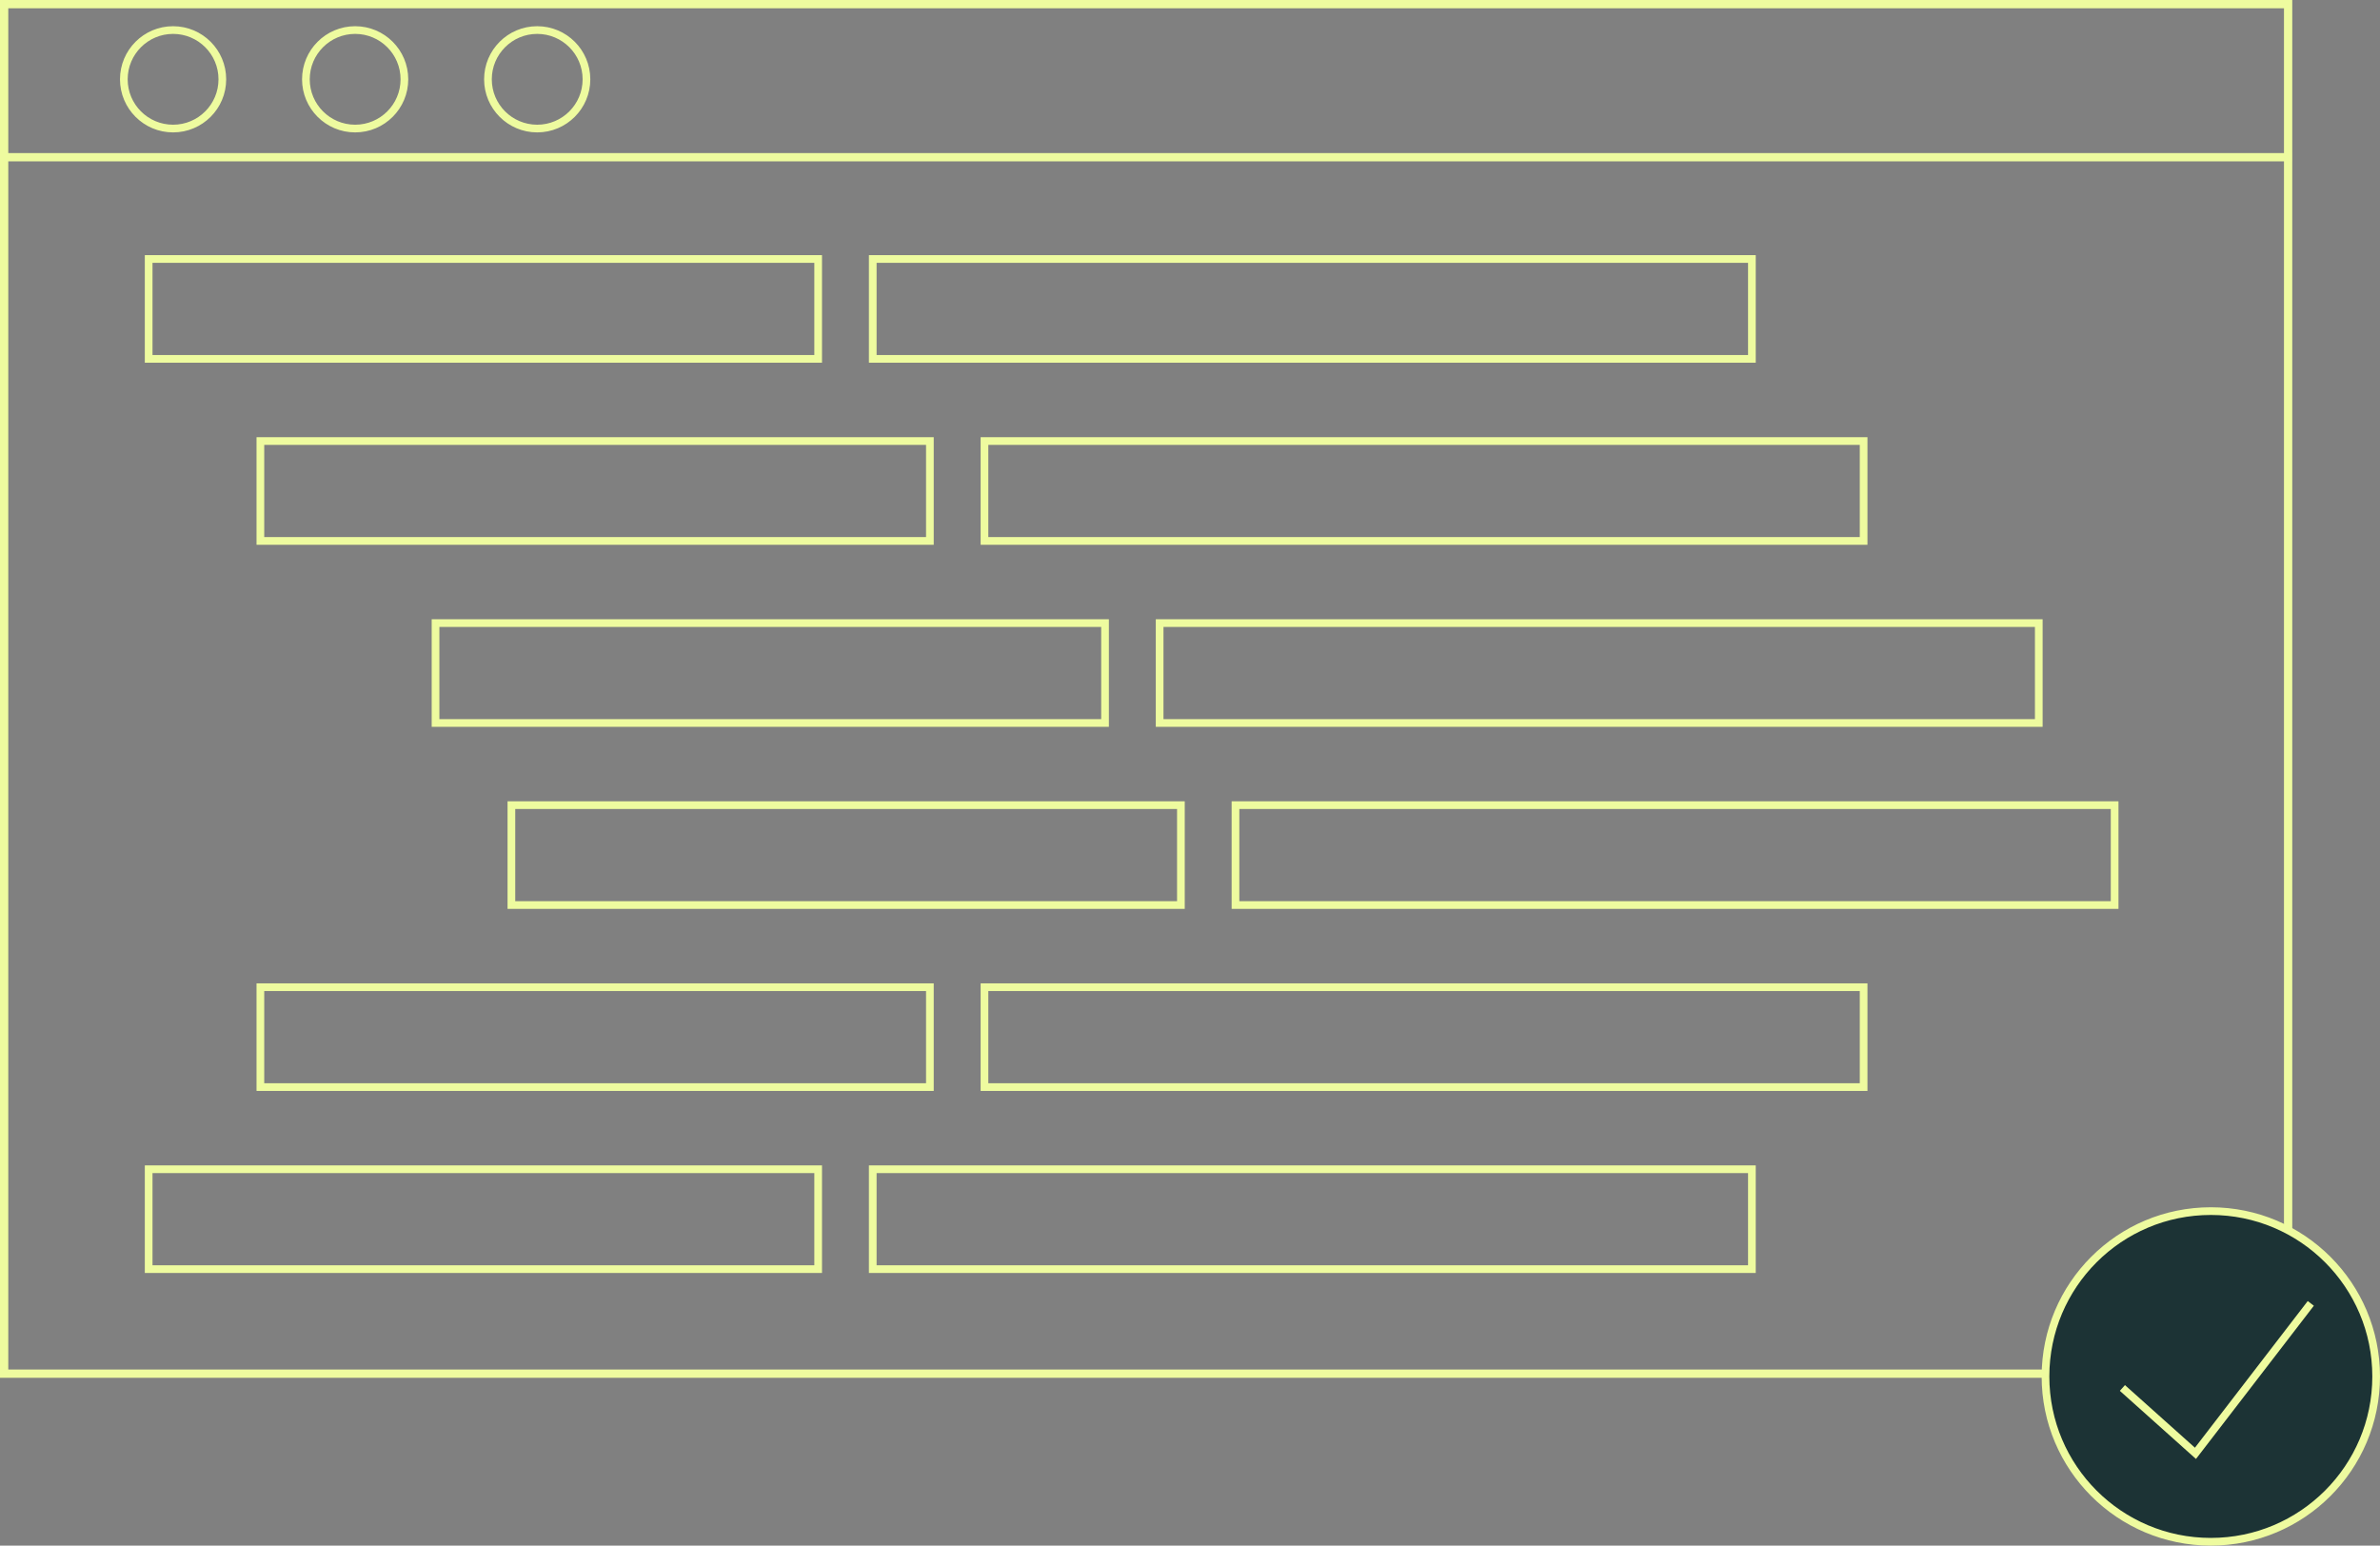 <?xml version="1.0" encoding="UTF-8"?> <svg xmlns="http://www.w3.org/2000/svg" width="619" height="402" viewBox="0 0 619 402" fill="none"><rect x="0" y="0" width="619" height="402" fill="#808080" stroke="none"/><rect x="1.076" y="1.076" width="594.027" height="356.201" stroke="#EEFB9F" stroke-width="2.152"></rect><path d="M0.359 40.893H596.001" stroke="#EEFB9F" stroke-width="2.152"></path><rect x="38.664" y="67.361" width="174.128" height="25.98" stroke="#EEFB9F" stroke-width="2"></rect><rect x="226.988" y="67.361" width="228.652" height="25.98" stroke="#EEFB9F" stroke-width="2"></rect><rect x="67.721" y="114.711" width="174.128" height="25.98" stroke="#EEFB9F" stroke-width="2"></rect><rect x="256.045" y="114.711" width="228.652" height="25.98" stroke="#EEFB9F" stroke-width="2"></rect><rect x="113.277" y="162.062" width="174.128" height="25.98" stroke="#EEFB9F" stroke-width="2"></rect><rect x="301.602" y="162.062" width="228.652" height="25.98" stroke="#EEFB9F" stroke-width="2"></rect><rect x="133.006" y="209.412" width="174.128" height="25.98" stroke="#EEFB9F" stroke-width="2"></rect><rect x="321.33" y="209.412" width="228.652" height="25.98" stroke="#EEFB9F" stroke-width="2"></rect><rect x="38.664" y="304.111" width="174.128" height="25.98" stroke="#EEFB9F" stroke-width="2"></rect><rect x="226.988" y="304.111" width="228.652" height="25.98" stroke="#EEFB9F" stroke-width="2"></rect><rect x="67.721" y="256.762" width="174.128" height="25.98" stroke="#EEFB9F" stroke-width="2"></rect><rect x="256.045" y="256.762" width="228.652" height="25.98" stroke="#EEFB9F" stroke-width="2"></rect><circle cx="45.017" cy="20.627" r="12.81" stroke="#EEFB9F" stroke-width="2"></circle><circle cx="92.369" cy="20.627" r="12.81" stroke="#EEFB9F" stroke-width="2"></circle><circle cx="139.719" cy="20.627" r="12.81" stroke="#EEFB9F" stroke-width="2"></circle><circle cx="575" cy="358" r="43" fill="#1C3335" stroke="#EEFB9F" stroke-width="2"></circle><path d="M552.002 361L571.002 378L601.002 339" stroke="#EEFB9F" stroke-width="2"></path></svg> 